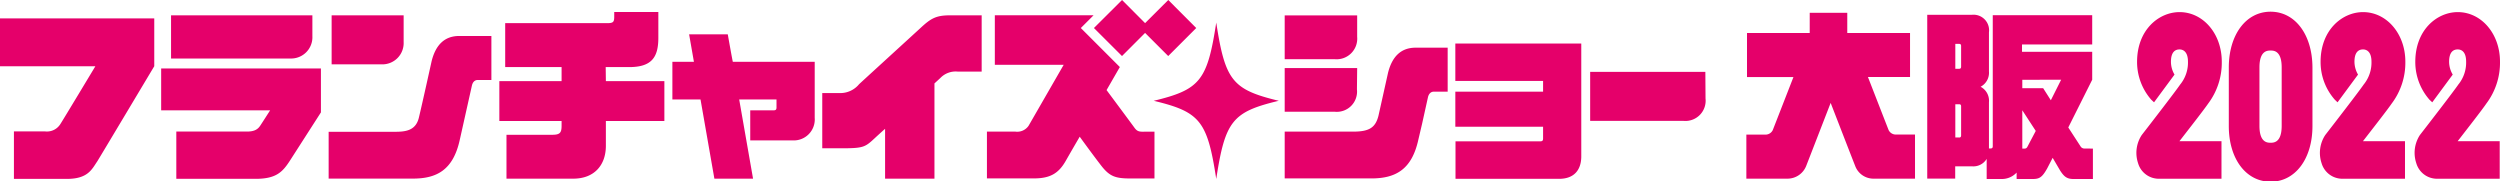 <svg id="レイヤー_1" data-name="レイヤー 1" xmlns="http://www.w3.org/2000/svg" viewBox="0 0 427.36 31.01">
  <defs>
    <style>
      .cls-1 {
        fill: #e5006a;
      }
    </style>
  </defs>
  <path class="cls-1" d="M26.37,11.32S16.88,27.2,16.63,27.58c-.92,1.35-1.59,3-5.19,3H2.38V22.46H7.67a2.71,2.71,0,0,0,2.63-1.22c.54-.83,6-9.91,6-9.91H0V3.14H26.37ZM207.91,3.86c-1.52,9.92-2.76,11.46-10.69,13.37,7.93,1.9,9.17,3.44,10.69,13.36,1.52-9.92,2.76-11.46,10.69-13.36C210.67,15.32,209.43,13.78,207.91,3.86ZM103.54,11.47h4c3.82,0,5-1.63,5-5V2.05H105v.78c0,.93-.15,1.13-1.24,1.13H86.36v7.51H96v2.4H85.36v6.81H96v.84c0,1.2-.31,1.52-1.61,1.52H86.58v7.5H98c3.6,0,5.57-2.33,5.57-5.61V20.68h10V13.87h-10Zm20.87-5.6H117.8l.82,4.69h-3.68V17h4.81l2.37,13.54h6.61L126.36,17h6.38v1.37c0,.36-.13.49-.49.49h-4V24h7.23a3.59,3.59,0,0,0,3.79-3.86V10.56h-14C125.15,10.07,124.41,5.87,124.41,5.87Zm38-3.25c-2.37,0-3.27.5-5.06,2.17-1.63,1.5-9.46,8.64-10.5,9.61a4.16,4.16,0,0,1-3.09,1.51h-3.2v9.44h3.14c3.83,0,4.14-.15,5.78-1.68,1.19-1.1,1.82-1.65,1.82-1.65v8.52h8.44V14.26l1-.92a3.63,3.63,0,0,1,3-1.1h4.07V2.62Zm86.37,4.82v6.4h15v1.83h-15v6h15v2c0,.37-.12.49-.49.49H248.81v6.41h17.71c2.57,0,3.79-1.52,3.79-3.85V7.44Zm42.74,4.85H271.83v8.37h15.92a3.46,3.46,0,0,0,3.8-3.82ZM187,4.79l4.8,4.79,4.78-4.79L191.81,0Zm7.91,0,4.79,4.79,4.79-4.79L199.71,0Zm48.2,16.31c.6-2.7,1-4.52,1-4.52.13-.49.43-.91,1-.91h2.36V8.15H242c-2.45,0-4,1.44-4.72,4.28l-1.64,7.36c-.51,2-1.54,2.71-4.3,2.71H219.61v8h14.84c4.27,0,6.91-1.66,8-6.59ZM232,2.63H219.61v7.49h8.55A3.53,3.53,0,0,0,232,6.3Zm0,9H219.61V19.1h8.55a3.46,3.46,0,0,0,3.8-3.82ZM78.51,6.15c-2.45,0-4,1.44-4.72,4.28,0,0-1.63,7.39-2.19,9.7s-2.45,2.4-4.24,2.4H56.18v8h14.4c4,0,6.85-1.4,8-6.56l2.1-9.39c.13-.5.43-.91,1-.91H84V6.15ZM69,2.62H56.69V11h8.56A3.64,3.64,0,0,0,69,7.19ZM27.55,11.7v7.16H46.18c-.41.63-1.28,2-1.7,2.63s-1,1-2.28,1H30.14v8.08H43.69c3.55,0,4.63-1.18,5.91-3.17l5.26-8.19V11.7ZM53.4,2.62H29.24V10H49.6a3.64,3.64,0,0,0,3.8-3.82ZM193.94,21.85c-.45-.63-4.78-6.45-4.78-6.45l2.27-3.94-6.67-6.67,2.18-2.18H170.06v8.47h11.77l-6,10.42a2.35,2.35,0,0,1-2.25,1h-4.87v8h8c2.81,0,4.25-.86,5.47-3s2.39-4.13,2.39-4.13,2.17,3,3.64,4.9,2.44,2.24,5.08,2.24h4.06v-8h-1.66C194.74,22.54,194.4,22.47,193.94,21.85ZM388.14,2C383.93,2,381,5.94,381,11.55v10c0,5.6,2.94,9.51,7.15,9.51s7.15-3.91,7.15-9.51V11.55C395.29,5.94,392.35,2,388.14,2Zm-1.9,9.52c0-2.88,1.38-2.88,1.9-2.88s1.9,0,1.9,2.88v10c0,2.88-1.38,2.88-1.9,2.88s-1.9,0-1.9-2.88Zm24.88,12.62h-7.19c1.78-2.3,4.17-5.35,4.91-6.43a11.61,11.61,0,0,0,2.34-7.17c0-4.75-3.18-8.47-7.23-8.47-3.52,0-7.26,3-7.26,8.5a9.72,9.72,0,0,0,2.42,6.46s.46.44.48.46l3.5-4.74a4.43,4.43,0,0,1-.61-2.18c0-1.86.88-2.12,1.47-2.12s1.44.36,1.44,2.09a5.94,5.94,0,0,1-1.34,3.92c-.79,1.16-5,6.61-6.56,8.62a5.54,5.54,0,0,0-.63,4.81,3.69,3.69,0,0,0,3.35,2.66h10.91Zm16.19,0h-7.19c1.78-2.3,4.17-5.35,4.9-6.43a11.61,11.61,0,0,0,2.34-7.17c0-4.75-3.17-8.47-7.22-8.47-3.52,0-7.26,3-7.26,8.5a9.79,9.79,0,0,0,2.41,6.46l.49.46,3.5-4.74a4.3,4.3,0,0,1-.62-2.18c0-1.86.88-2.12,1.48-2.12s1.43.36,1.43,2.09a5.94,5.94,0,0,1-1.34,3.92c-.79,1.16-5,6.61-6.56,8.62a5.56,5.56,0,0,0-.62,4.81,3.68,3.68,0,0,0,3.35,2.66h10.91Zm-47.56,0h-7.19c1.78-2.3,4.17-5.35,4.91-6.43a11.62,11.62,0,0,0,2.33-7.17c0-4.75-3.17-8.47-7.22-8.47-3.52,0-7.26,3-7.26,8.5a9.79,9.79,0,0,0,2.41,6.46l.49.46,3.5-4.74a4.32,4.32,0,0,1-.61-2.18c0-1.86.88-2.12,1.47-2.12s1.44.36,1.44,2.09a5.94,5.94,0,0,1-1.34,3.92c-.79,1.16-5,6.61-6.56,8.62a5.54,5.54,0,0,0-.63,4.81,3.69,3.69,0,0,0,3.35,2.66h10.91ZM324,23a1.37,1.37,0,0,1-1.15-.76c-.08-.19-3.54-9.08-3.54-9.08h7.2V5.64H315.78V2.19h-6.42V5.64H298.64v7.53h7.94s-3.46,8.89-3.54,9.08a1.38,1.38,0,0,1-1.15.76h-3.36v7.53h7.05a3.44,3.44,0,0,0,3.18-2.18c.18-.45,4.18-10.77,4.18-10.77s4,10.32,4.19,10.77a3.33,3.33,0,0,0,3.18,2.18h7.05V23Zm32.31,2.39a.76.76,0,0,1-.66-.38l-2.09-3.22,4.09-8.16h0V8.86h-12V7.6h12v-5h-17V25c0,.28-.12.38-.4.38H340v-7.9a2.7,2.7,0,0,0-1.43-2.65A2.7,2.7,0,0,0,340,12.22V5.53a2.66,2.66,0,0,0-2.92-3h-7.63v28h4.78v-2.1h2.85a2.66,2.66,0,0,0,2.53-1.27V30.6h2.61a3.43,3.43,0,0,0,2.51-1.1v1.1h2.74c1.15,0,1.62-.27,2.49-1.82l.93-1.8,1.28,2.18c.65,1,1.13,1.44,2.27,1.44h3.33V25.4ZM334.86,7.5c.28,0,.38.1.38.38v3.5c0,.28-.1.38-.38.38h-.61V7.5Zm0,16h-.61V17.82h.61c.28,0,.38.09.38.38v4.93C335.24,23.41,335.14,23.51,334.86,23.51Zm17.48-9.87-1.76,3.51-1.31-2.06H345.7V13.64ZM346.1,25.4h-.4V18.85L348,22.38,346.62,25C346.5,25.24,346.38,25.4,346.1,25.4Z"/>
</svg>
